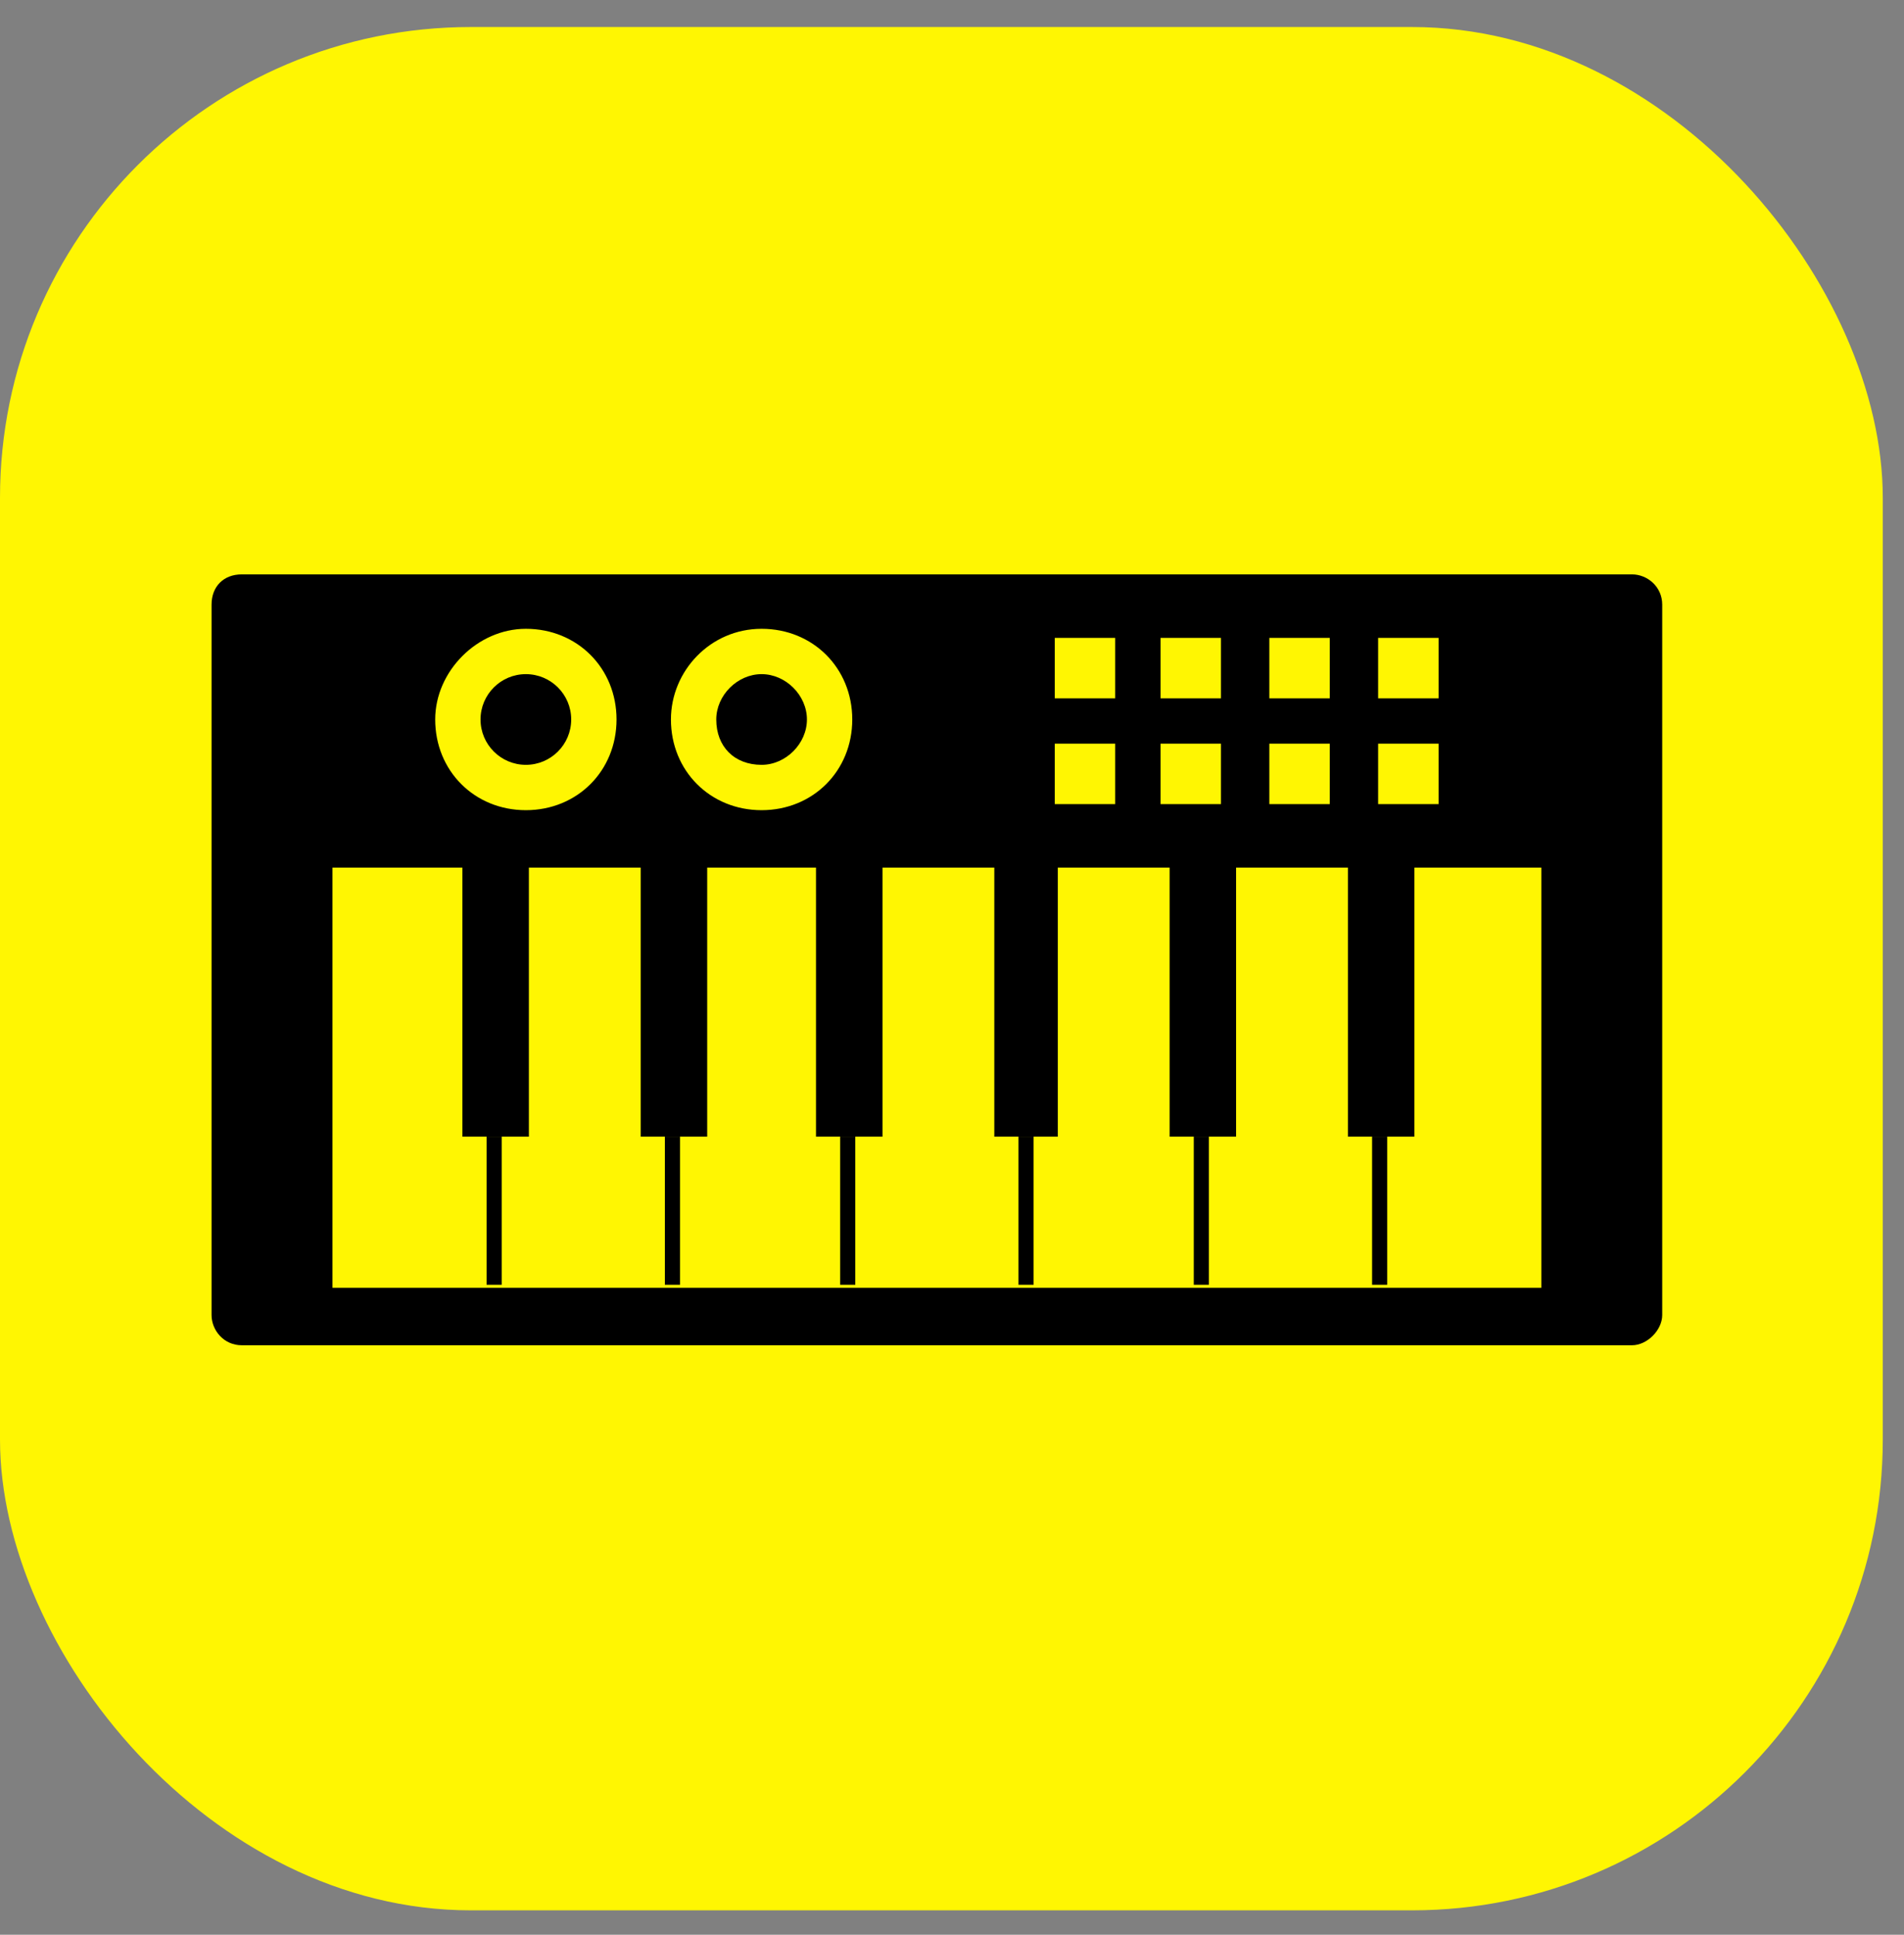 <?xml version="1.0" encoding="UTF-8"?> <svg xmlns="http://www.w3.org/2000/svg" width="63" height="64" viewBox="0 0 63 64" fill="none"><rect x="0" y="0" width="63" height="64" fill="#808080" stroke="none"/><rect y="0.894" width="62.298" height="62.298" rx="15.575" fill="#FFF602"></rect><path d="M54 19H8C7.4 19 7 19.4 7 20V43.5C7 44 7.4 44.5 8 44.5H54C54.5 44.5 55 44 55 43.5V20C55 19.4 54.5 19 54 19ZM45.6 21.1H47.6V23.1H45.6V21.1ZM45.6 24.6H47.6V26.6H45.6V24.6ZM42 21.1H44V23.1H42V21.1ZM42 24.6H44V26.6H42V24.6ZM38.4 21.1H40.4V23.1H38.4V21.1ZM38.4 24.6H40.4V26.6H38.4V24.6ZM34.9 21.1H36.9V23.1H34.9V21.1ZM34.9 24.6H36.9V26.6H34.9V24.6ZM25.2 20.8C26.9 20.8 28.2 22.1 28.2 23.8C28.2 25.5 26.9 26.8 25.2 26.8C23.5 26.8 22.2 25.5 22.2 23.8C22.2 22.2 23.5 20.8 25.2 20.8ZM17.4 20.8C19.1 20.8 20.4 22.1 20.4 23.8C20.4 25.5 19.1 26.8 17.4 26.8C15.7 26.8 14.4 25.5 14.4 23.8C14.4 22.2 15.8 20.8 17.4 20.8ZM51 42.6H11V28.7H15.3V37.6H17.5V28.7H21.2V37.6H23.4V28.7H27V37.6H29.2V28.7H32.9V37.6H35V28.7H38.7V37.6H40.9V28.7H44.6V37.6H46.8V28.7H51V42.6Z" fill="black"></path><path d="M25.2 25.3C26 25.3 26.7 24.6 26.7 23.8C26.7 23 26 22.3 25.2 22.3C24.4 22.3 23.7 23 23.7 23.8C23.7 24.7 24.3 25.3 25.2 25.3Z" fill="black"></path><path d="M16.6 37.6H16.1V42.5H16.6V37.6Z" fill="black"></path><path d="M22.5 37.6H22V42.5H22.5V37.6Z" fill="black"></path><path d="M28.3 37.6H27.8V42.5H28.3V37.6Z" fill="black"></path><path d="M34.2 37.6H33.7V42.5H34.2V37.6Z" fill="black"></path><path d="M40 37.6H39.5V42.5H40V37.6Z" fill="black"></path><path d="M45.9 37.6H45.4V42.5H45.9V37.6Z" fill="black"></path><path d="M17.4 25.3C18.228 25.3 18.9 24.628 18.9 23.8C18.9 22.972 18.228 22.3 17.4 22.3C16.572 22.3 15.9 22.972 15.9 23.8C15.9 24.628 16.572 25.3 17.4 25.3Z" fill="black"></path></svg> 